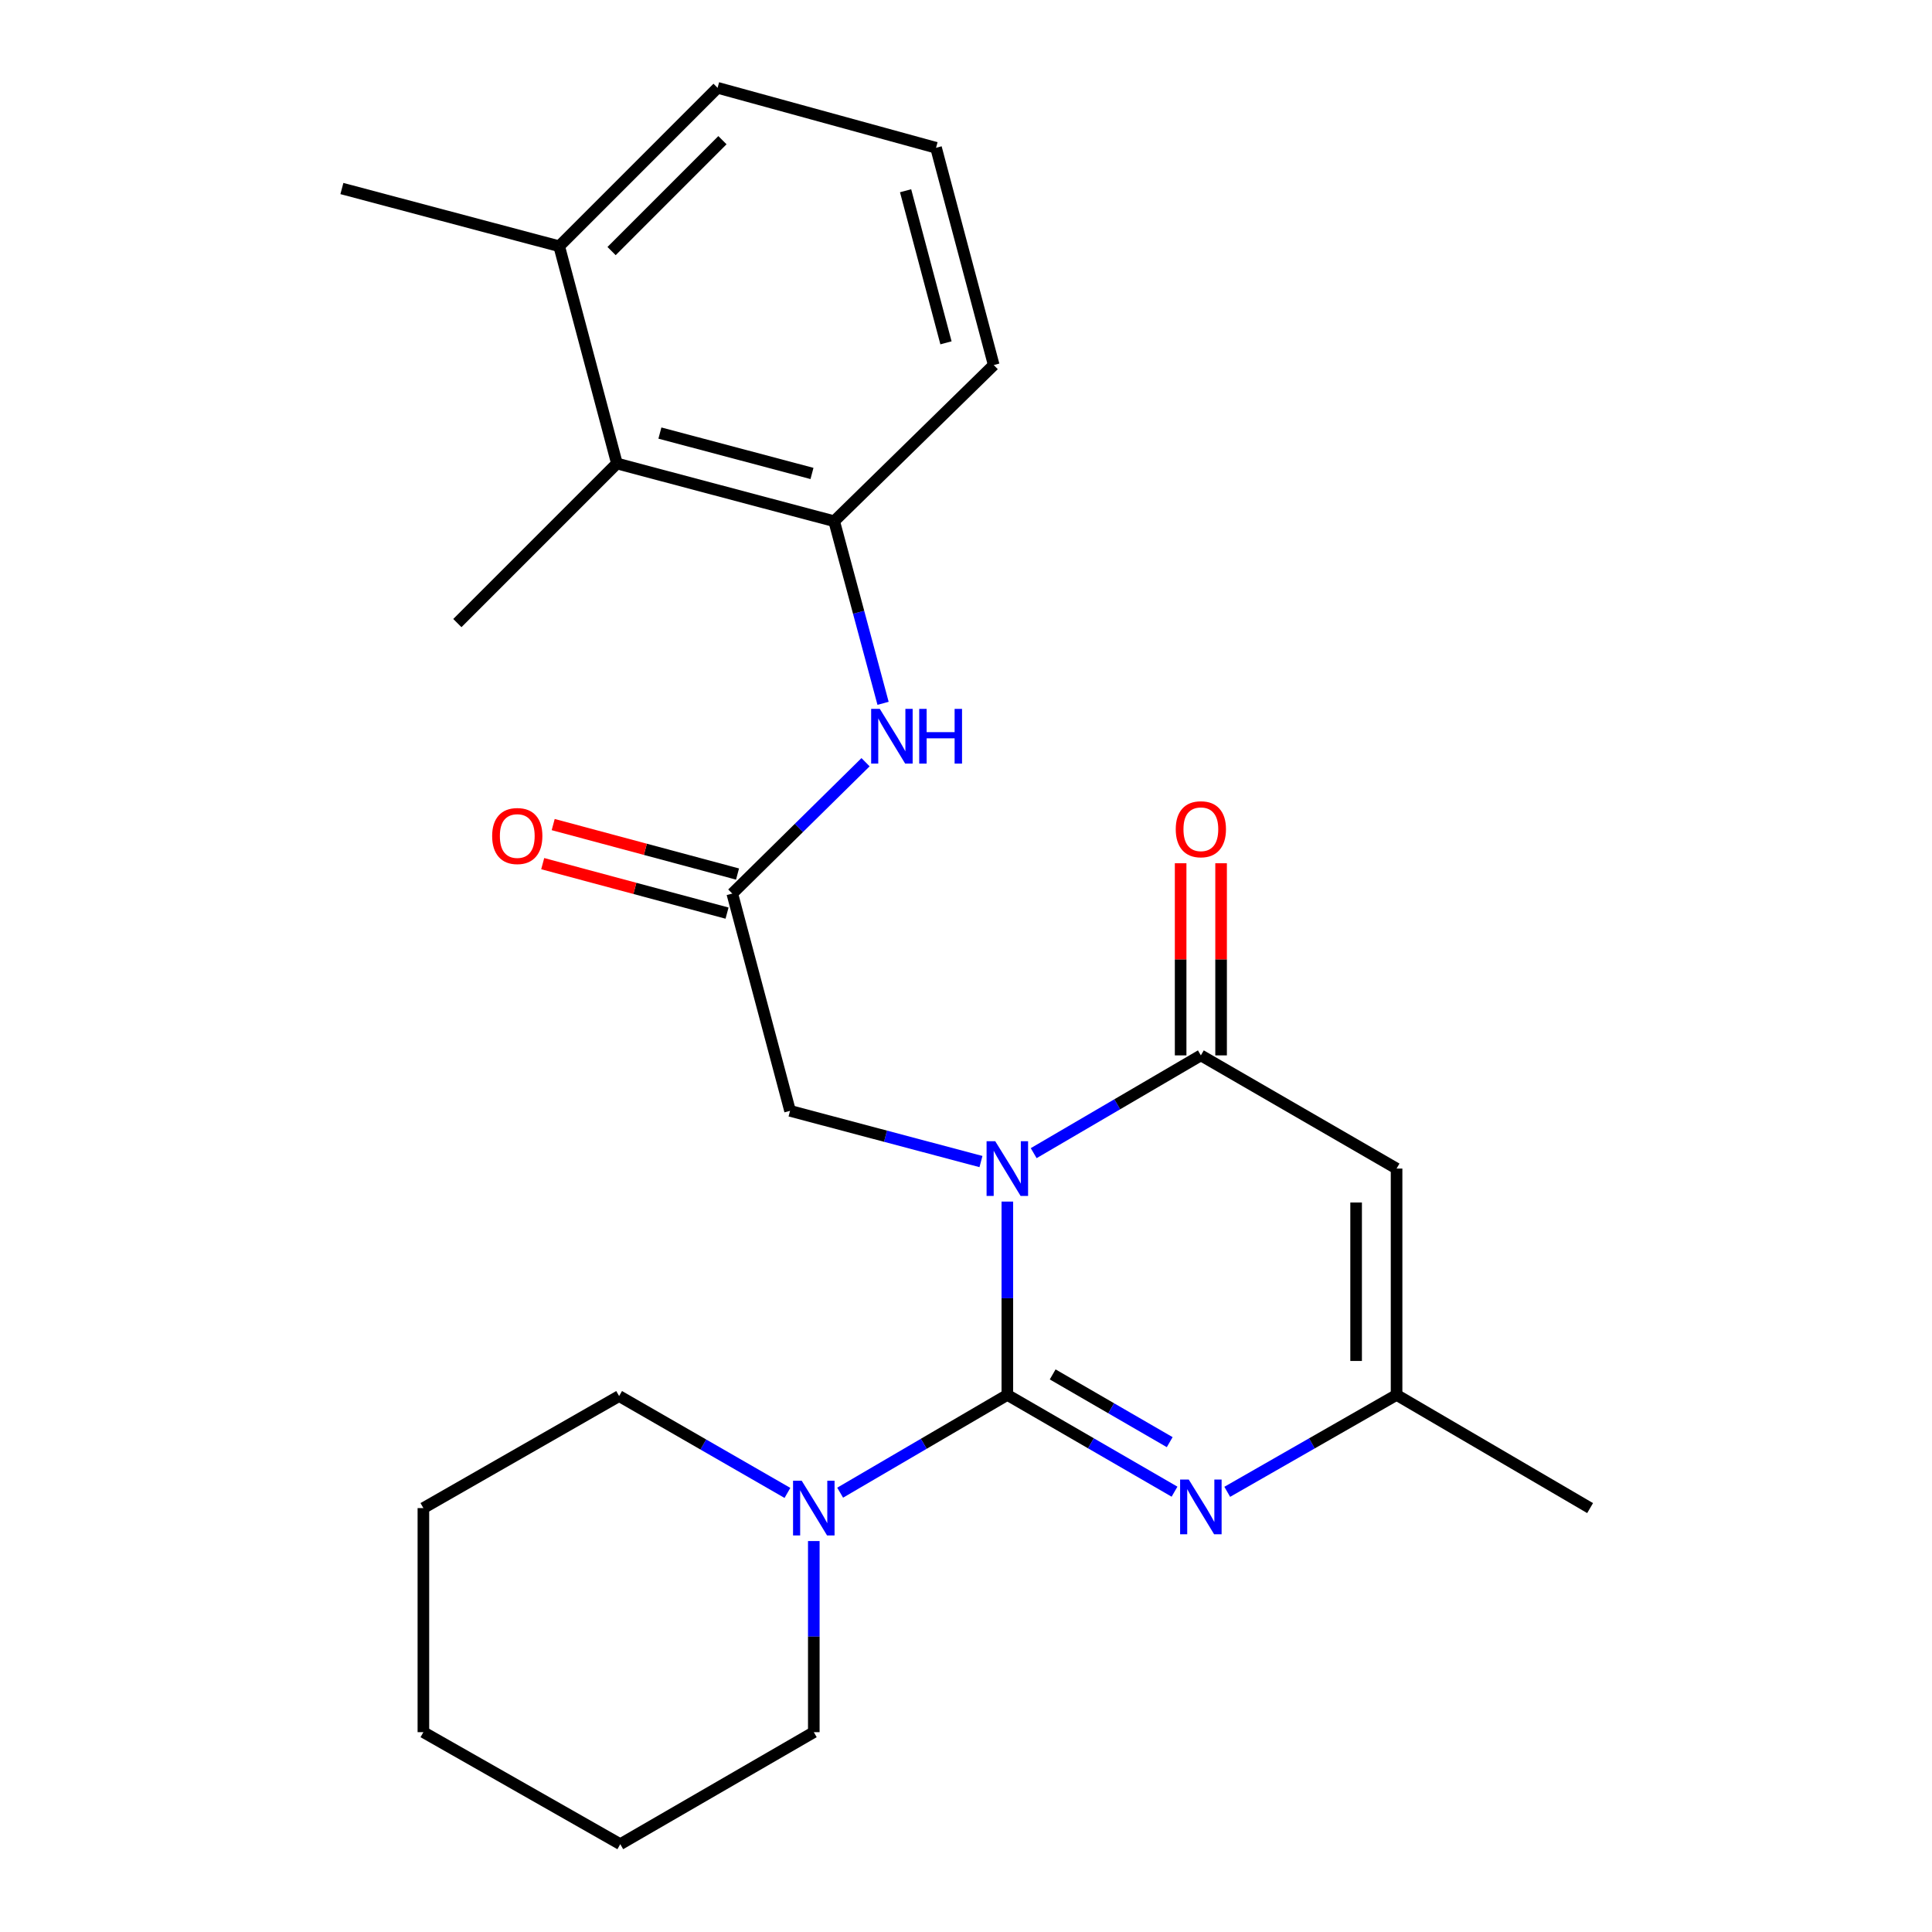 <?xml version='1.0' encoding='iso-8859-1'?>
<svg version='1.1' baseProfile='full'
              xmlns='http://www.w3.org/2000/svg'
                      xmlns:rdkit='http://www.rdkit.org/xml'
                      xmlns:xlink='http://www.w3.org/1999/xlink'
                  xml:space='preserve'
width='1000px' height='1000px' viewBox='0 0 1000 1000'>
<!-- END OF HEADER -->
<rect style='opacity:1.0;fill:#FFFFFF;stroke:none' width='1000' height='1000' x='0' y='0'> </rect>
<path class='bond-0' d='M 521.393,621.937 L 521.393,671.97' style='fill:none;fill-rule:evenodd;stroke:#0000FF;stroke-width:6px;stroke-linecap:butt;stroke-linejoin:miter;stroke-opacity:1' />
<path class='bond-0' d='M 521.393,671.97 L 521.393,722.003' style='fill:none;fill-rule:evenodd;stroke:#000000;stroke-width:6px;stroke-linecap:butt;stroke-linejoin:miter;stroke-opacity:1' />
<path class='bond-1' d='M 535.034,596.87 L 578.299,571.567' style='fill:none;fill-rule:evenodd;stroke:#0000FF;stroke-width:6px;stroke-linecap:butt;stroke-linejoin:miter;stroke-opacity:1' />
<path class='bond-1' d='M 578.299,571.567 L 621.564,546.264' style='fill:none;fill-rule:evenodd;stroke:#000000;stroke-width:6px;stroke-linecap:butt;stroke-linejoin:miter;stroke-opacity:1' />
<path class='bond-6' d='M 507.744,601.222 L 458.335,588.098' style='fill:none;fill-rule:evenodd;stroke:#0000FF;stroke-width:6px;stroke-linecap:butt;stroke-linejoin:miter;stroke-opacity:1' />
<path class='bond-6' d='M 458.335,588.098 L 408.926,574.974' style='fill:none;fill-rule:evenodd;stroke:#000000;stroke-width:6px;stroke-linecap:butt;stroke-linejoin:miter;stroke-opacity:1' />
<path class='bond-2' d='M 521.393,722.003 L 564.662,747.047' style='fill:none;fill-rule:evenodd;stroke:#000000;stroke-width:6px;stroke-linecap:butt;stroke-linejoin:miter;stroke-opacity:1' />
<path class='bond-2' d='M 564.662,747.047 L 607.931,772.091' style='fill:none;fill-rule:evenodd;stroke:#0000FF;stroke-width:6px;stroke-linecap:butt;stroke-linejoin:miter;stroke-opacity:1' />
<path class='bond-2' d='M 544.863,711.394 L 575.151,728.924' style='fill:none;fill-rule:evenodd;stroke:#000000;stroke-width:6px;stroke-linecap:butt;stroke-linejoin:miter;stroke-opacity:1' />
<path class='bond-2' d='M 575.151,728.924 L 605.439,746.455' style='fill:none;fill-rule:evenodd;stroke:#0000FF;stroke-width:6px;stroke-linecap:butt;stroke-linejoin:miter;stroke-opacity:1' />
<path class='bond-4' d='M 521.393,722.003 L 478.128,747.306' style='fill:none;fill-rule:evenodd;stroke:#000000;stroke-width:6px;stroke-linecap:butt;stroke-linejoin:miter;stroke-opacity:1' />
<path class='bond-4' d='M 478.128,747.306 L 434.863,772.609' style='fill:none;fill-rule:evenodd;stroke:#0000FF;stroke-width:6px;stroke-linecap:butt;stroke-linejoin:miter;stroke-opacity:1' />
<path class='bond-3' d='M 621.564,546.264 L 722.864,604.848' style='fill:none;fill-rule:evenodd;stroke:#000000;stroke-width:6px;stroke-linecap:butt;stroke-linejoin:miter;stroke-opacity:1' />
<path class='bond-11' d='M 632.034,546.264 L 632.034,496.542' style='fill:none;fill-rule:evenodd;stroke:#000000;stroke-width:6px;stroke-linecap:butt;stroke-linejoin:miter;stroke-opacity:1' />
<path class='bond-11' d='M 632.034,496.542 L 632.034,446.82' style='fill:none;fill-rule:evenodd;stroke:#FF0000;stroke-width:6px;stroke-linecap:butt;stroke-linejoin:miter;stroke-opacity:1' />
<path class='bond-11' d='M 611.095,546.264 L 611.095,496.542' style='fill:none;fill-rule:evenodd;stroke:#000000;stroke-width:6px;stroke-linecap:butt;stroke-linejoin:miter;stroke-opacity:1' />
<path class='bond-11' d='M 611.095,496.542 L 611.095,446.82' style='fill:none;fill-rule:evenodd;stroke:#FF0000;stroke-width:6px;stroke-linecap:butt;stroke-linejoin:miter;stroke-opacity:1' />
<path class='bond-25' d='M 635.222,772.164 L 679.043,747.084' style='fill:none;fill-rule:evenodd;stroke:#0000FF;stroke-width:6px;stroke-linecap:butt;stroke-linejoin:miter;stroke-opacity:1' />
<path class='bond-25' d='M 679.043,747.084 L 722.864,722.003' style='fill:none;fill-rule:evenodd;stroke:#000000;stroke-width:6px;stroke-linecap:butt;stroke-linejoin:miter;stroke-opacity:1' />
<path class='bond-5' d='M 722.864,604.848 L 722.864,722.003' style='fill:none;fill-rule:evenodd;stroke:#000000;stroke-width:6px;stroke-linecap:butt;stroke-linejoin:miter;stroke-opacity:1' />
<path class='bond-5' d='M 701.925,622.421 L 701.925,704.43' style='fill:none;fill-rule:evenodd;stroke:#000000;stroke-width:6px;stroke-linecap:butt;stroke-linejoin:miter;stroke-opacity:1' />
<path class='bond-14' d='M 407.575,772.733 L 364.016,747.665' style='fill:none;fill-rule:evenodd;stroke:#0000FF;stroke-width:6px;stroke-linecap:butt;stroke-linejoin:miter;stroke-opacity:1' />
<path class='bond-14' d='M 364.016,747.665 L 320.457,722.596' style='fill:none;fill-rule:evenodd;stroke:#000000;stroke-width:6px;stroke-linecap:butt;stroke-linejoin:miter;stroke-opacity:1' />
<path class='bond-15' d='M 421.222,797.646 L 421.222,847.106' style='fill:none;fill-rule:evenodd;stroke:#0000FF;stroke-width:6px;stroke-linecap:butt;stroke-linejoin:miter;stroke-opacity:1' />
<path class='bond-15' d='M 421.222,847.106 L 421.222,896.567' style='fill:none;fill-rule:evenodd;stroke:#000000;stroke-width:6px;stroke-linecap:butt;stroke-linejoin:miter;stroke-opacity:1' />
<path class='bond-17' d='M 722.864,722.003 L 823.035,780.586' style='fill:none;fill-rule:evenodd;stroke:#000000;stroke-width:6px;stroke-linecap:butt;stroke-linejoin:miter;stroke-opacity:1' />
<path class='bond-7' d='M 408.926,574.974 L 379.029,462.519' style='fill:none;fill-rule:evenodd;stroke:#000000;stroke-width:6px;stroke-linecap:butt;stroke-linejoin:miter;stroke-opacity:1' />
<path class='bond-8' d='M 379.029,462.519 L 413.518,428.521' style='fill:none;fill-rule:evenodd;stroke:#000000;stroke-width:6px;stroke-linecap:butt;stroke-linejoin:miter;stroke-opacity:1' />
<path class='bond-8' d='M 413.518,428.521 L 448.006,394.523' style='fill:none;fill-rule:evenodd;stroke:#0000FF;stroke-width:6px;stroke-linecap:butt;stroke-linejoin:miter;stroke-opacity:1' />
<path class='bond-12' d='M 381.743,452.407 L 334.038,439.602' style='fill:none;fill-rule:evenodd;stroke:#000000;stroke-width:6px;stroke-linecap:butt;stroke-linejoin:miter;stroke-opacity:1' />
<path class='bond-12' d='M 334.038,439.602 L 286.332,426.796' style='fill:none;fill-rule:evenodd;stroke:#FF0000;stroke-width:6px;stroke-linecap:butt;stroke-linejoin:miter;stroke-opacity:1' />
<path class='bond-12' d='M 376.315,472.63 L 328.609,459.825' style='fill:none;fill-rule:evenodd;stroke:#000000;stroke-width:6px;stroke-linecap:butt;stroke-linejoin:miter;stroke-opacity:1' />
<path class='bond-12' d='M 328.609,459.825 L 280.903,447.02' style='fill:none;fill-rule:evenodd;stroke:#FF0000;stroke-width:6px;stroke-linecap:butt;stroke-linejoin:miter;stroke-opacity:1' />
<path class='bond-9' d='M 457.072,364.036 L 444.422,316.91' style='fill:none;fill-rule:evenodd;stroke:#0000FF;stroke-width:6px;stroke-linecap:butt;stroke-linejoin:miter;stroke-opacity:1' />
<path class='bond-9' d='M 444.422,316.91 L 431.773,269.784' style='fill:none;fill-rule:evenodd;stroke:#000000;stroke-width:6px;stroke-linecap:butt;stroke-linejoin:miter;stroke-opacity:1' />
<path class='bond-10' d='M 431.773,269.784 L 319.317,239.911' style='fill:none;fill-rule:evenodd;stroke:#000000;stroke-width:6px;stroke-linecap:butt;stroke-linejoin:miter;stroke-opacity:1' />
<path class='bond-10' d='M 420.28,245.066 L 341.562,224.154' style='fill:none;fill-rule:evenodd;stroke:#000000;stroke-width:6px;stroke-linecap:butt;stroke-linejoin:miter;stroke-opacity:1' />
<path class='bond-16' d='M 431.773,269.784 L 514.355,188.947' style='fill:none;fill-rule:evenodd;stroke:#000000;stroke-width:6px;stroke-linecap:butt;stroke-linejoin:miter;stroke-opacity:1' />
<path class='bond-13' d='M 319.317,239.911 L 289.444,127.455' style='fill:none;fill-rule:evenodd;stroke:#000000;stroke-width:6px;stroke-linecap:butt;stroke-linejoin:miter;stroke-opacity:1' />
<path class='bond-19' d='M 319.317,239.911 L 236.723,322.505' style='fill:none;fill-rule:evenodd;stroke:#000000;stroke-width:6px;stroke-linecap:butt;stroke-linejoin:miter;stroke-opacity:1' />
<path class='bond-21' d='M 289.444,127.455 L 176.965,97.582' style='fill:none;fill-rule:evenodd;stroke:#000000;stroke-width:6px;stroke-linecap:butt;stroke-linejoin:miter;stroke-opacity:1' />
<path class='bond-27' d='M 289.444,127.455 L 371.421,45.455' style='fill:none;fill-rule:evenodd;stroke:#000000;stroke-width:6px;stroke-linecap:butt;stroke-linejoin:miter;stroke-opacity:1' />
<path class='bond-27' d='M 316.549,129.959 L 373.933,72.559' style='fill:none;fill-rule:evenodd;stroke:#000000;stroke-width:6px;stroke-linecap:butt;stroke-linejoin:miter;stroke-opacity:1' />
<path class='bond-22' d='M 320.457,722.596 L 219.146,780.586' style='fill:none;fill-rule:evenodd;stroke:#000000;stroke-width:6px;stroke-linecap:butt;stroke-linejoin:miter;stroke-opacity:1' />
<path class='bond-23' d='M 421.222,896.567 L 321.051,954.545' style='fill:none;fill-rule:evenodd;stroke:#000000;stroke-width:6px;stroke-linecap:butt;stroke-linejoin:miter;stroke-opacity:1' />
<path class='bond-18' d='M 514.355,188.947 L 484.493,76.491' style='fill:none;fill-rule:evenodd;stroke:#000000;stroke-width:6px;stroke-linecap:butt;stroke-linejoin:miter;stroke-opacity:1' />
<path class='bond-18' d='M 489.638,177.453 L 468.735,98.734' style='fill:none;fill-rule:evenodd;stroke:#000000;stroke-width:6px;stroke-linecap:butt;stroke-linejoin:miter;stroke-opacity:1' />
<path class='bond-20' d='M 484.493,76.491 L 371.421,45.455' style='fill:none;fill-rule:evenodd;stroke:#000000;stroke-width:6px;stroke-linecap:butt;stroke-linejoin:miter;stroke-opacity:1' />
<path class='bond-26' d='M 219.146,780.586 L 219.146,896.567' style='fill:none;fill-rule:evenodd;stroke:#000000;stroke-width:6px;stroke-linecap:butt;stroke-linejoin:miter;stroke-opacity:1' />
<path class='bond-24' d='M 321.051,954.545 L 219.146,896.567' style='fill:none;fill-rule:evenodd;stroke:#000000;stroke-width:6px;stroke-linecap:butt;stroke-linejoin:miter;stroke-opacity:1' />
<path  class='atom-0' d='M 515.133 590.688
L 524.413 605.688
Q 525.333 607.168, 526.813 609.848
Q 528.293 612.528, 528.373 612.688
L 528.373 590.688
L 532.133 590.688
L 532.133 619.008
L 528.253 619.008
L 518.293 602.608
Q 517.133 600.688, 515.893 598.488
Q 514.693 596.288, 514.333 595.608
L 514.333 619.008
L 510.653 619.008
L 510.653 590.688
L 515.133 590.688
' fill='#0000FF'/>
<path  class='atom-3' d='M 615.304 765.822
L 624.584 780.822
Q 625.504 782.302, 626.984 784.982
Q 628.464 787.662, 628.544 787.822
L 628.544 765.822
L 632.304 765.822
L 632.304 794.142
L 628.424 794.142
L 618.464 777.742
Q 617.304 775.822, 616.064 773.622
Q 614.864 771.422, 614.504 770.742
L 614.504 794.142
L 610.824 794.142
L 610.824 765.822
L 615.304 765.822
' fill='#0000FF'/>
<path  class='atom-5' d='M 414.962 766.426
L 424.242 781.426
Q 425.162 782.906, 426.642 785.586
Q 428.122 788.266, 428.202 788.426
L 428.202 766.426
L 431.962 766.426
L 431.962 794.746
L 428.082 794.746
L 418.122 778.346
Q 416.962 776.426, 415.722 774.226
Q 414.522 772.026, 414.162 771.346
L 414.162 794.746
L 410.482 794.746
L 410.482 766.426
L 414.962 766.426
' fill='#0000FF'/>
<path  class='atom-9' d='M 455.386 366.916
L 464.666 381.916
Q 465.586 383.396, 467.066 386.076
Q 468.546 388.756, 468.626 388.916
L 468.626 366.916
L 472.386 366.916
L 472.386 395.236
L 468.506 395.236
L 458.546 378.836
Q 457.386 376.916, 456.146 374.716
Q 454.946 372.516, 454.586 371.836
L 454.586 395.236
L 450.906 395.236
L 450.906 366.916
L 455.386 366.916
' fill='#0000FF'/>
<path  class='atom-9' d='M 475.786 366.916
L 479.626 366.916
L 479.626 378.956
L 494.106 378.956
L 494.106 366.916
L 497.946 366.916
L 497.946 395.236
L 494.106 395.236
L 494.106 382.156
L 479.626 382.156
L 479.626 395.236
L 475.786 395.236
L 475.786 366.916
' fill='#0000FF'/>
<path  class='atom-12' d='M 608.564 429.212
Q 608.564 422.412, 611.924 418.612
Q 615.284 414.812, 621.564 414.812
Q 627.844 414.812, 631.204 418.612
Q 634.564 422.412, 634.564 429.212
Q 634.564 436.092, 631.164 440.012
Q 627.764 443.892, 621.564 443.892
Q 615.324 443.892, 611.924 440.012
Q 608.564 436.132, 608.564 429.212
M 621.564 440.692
Q 625.884 440.692, 628.204 437.812
Q 630.564 434.892, 630.564 429.212
Q 630.564 423.652, 628.204 420.852
Q 625.884 418.012, 621.564 418.012
Q 617.244 418.012, 614.884 420.812
Q 612.564 423.612, 612.564 429.212
Q 612.564 434.932, 614.884 437.812
Q 617.244 440.692, 621.564 440.692
' fill='#FF0000'/>
<path  class='atom-13' d='M 254.737 432.725
Q 254.737 425.925, 258.097 422.125
Q 261.457 418.325, 267.737 418.325
Q 274.017 418.325, 277.377 422.125
Q 280.737 425.925, 280.737 432.725
Q 280.737 439.605, 277.337 443.525
Q 273.937 447.405, 267.737 447.405
Q 261.497 447.405, 258.097 443.525
Q 254.737 439.645, 254.737 432.725
M 267.737 444.205
Q 272.057 444.205, 274.377 441.325
Q 276.737 438.405, 276.737 432.725
Q 276.737 427.165, 274.377 424.365
Q 272.057 421.525, 267.737 421.525
Q 263.417 421.525, 261.057 424.325
Q 258.737 427.125, 258.737 432.725
Q 258.737 438.445, 261.057 441.325
Q 263.417 444.205, 267.737 444.205
' fill='#FF0000'/>
</svg>
